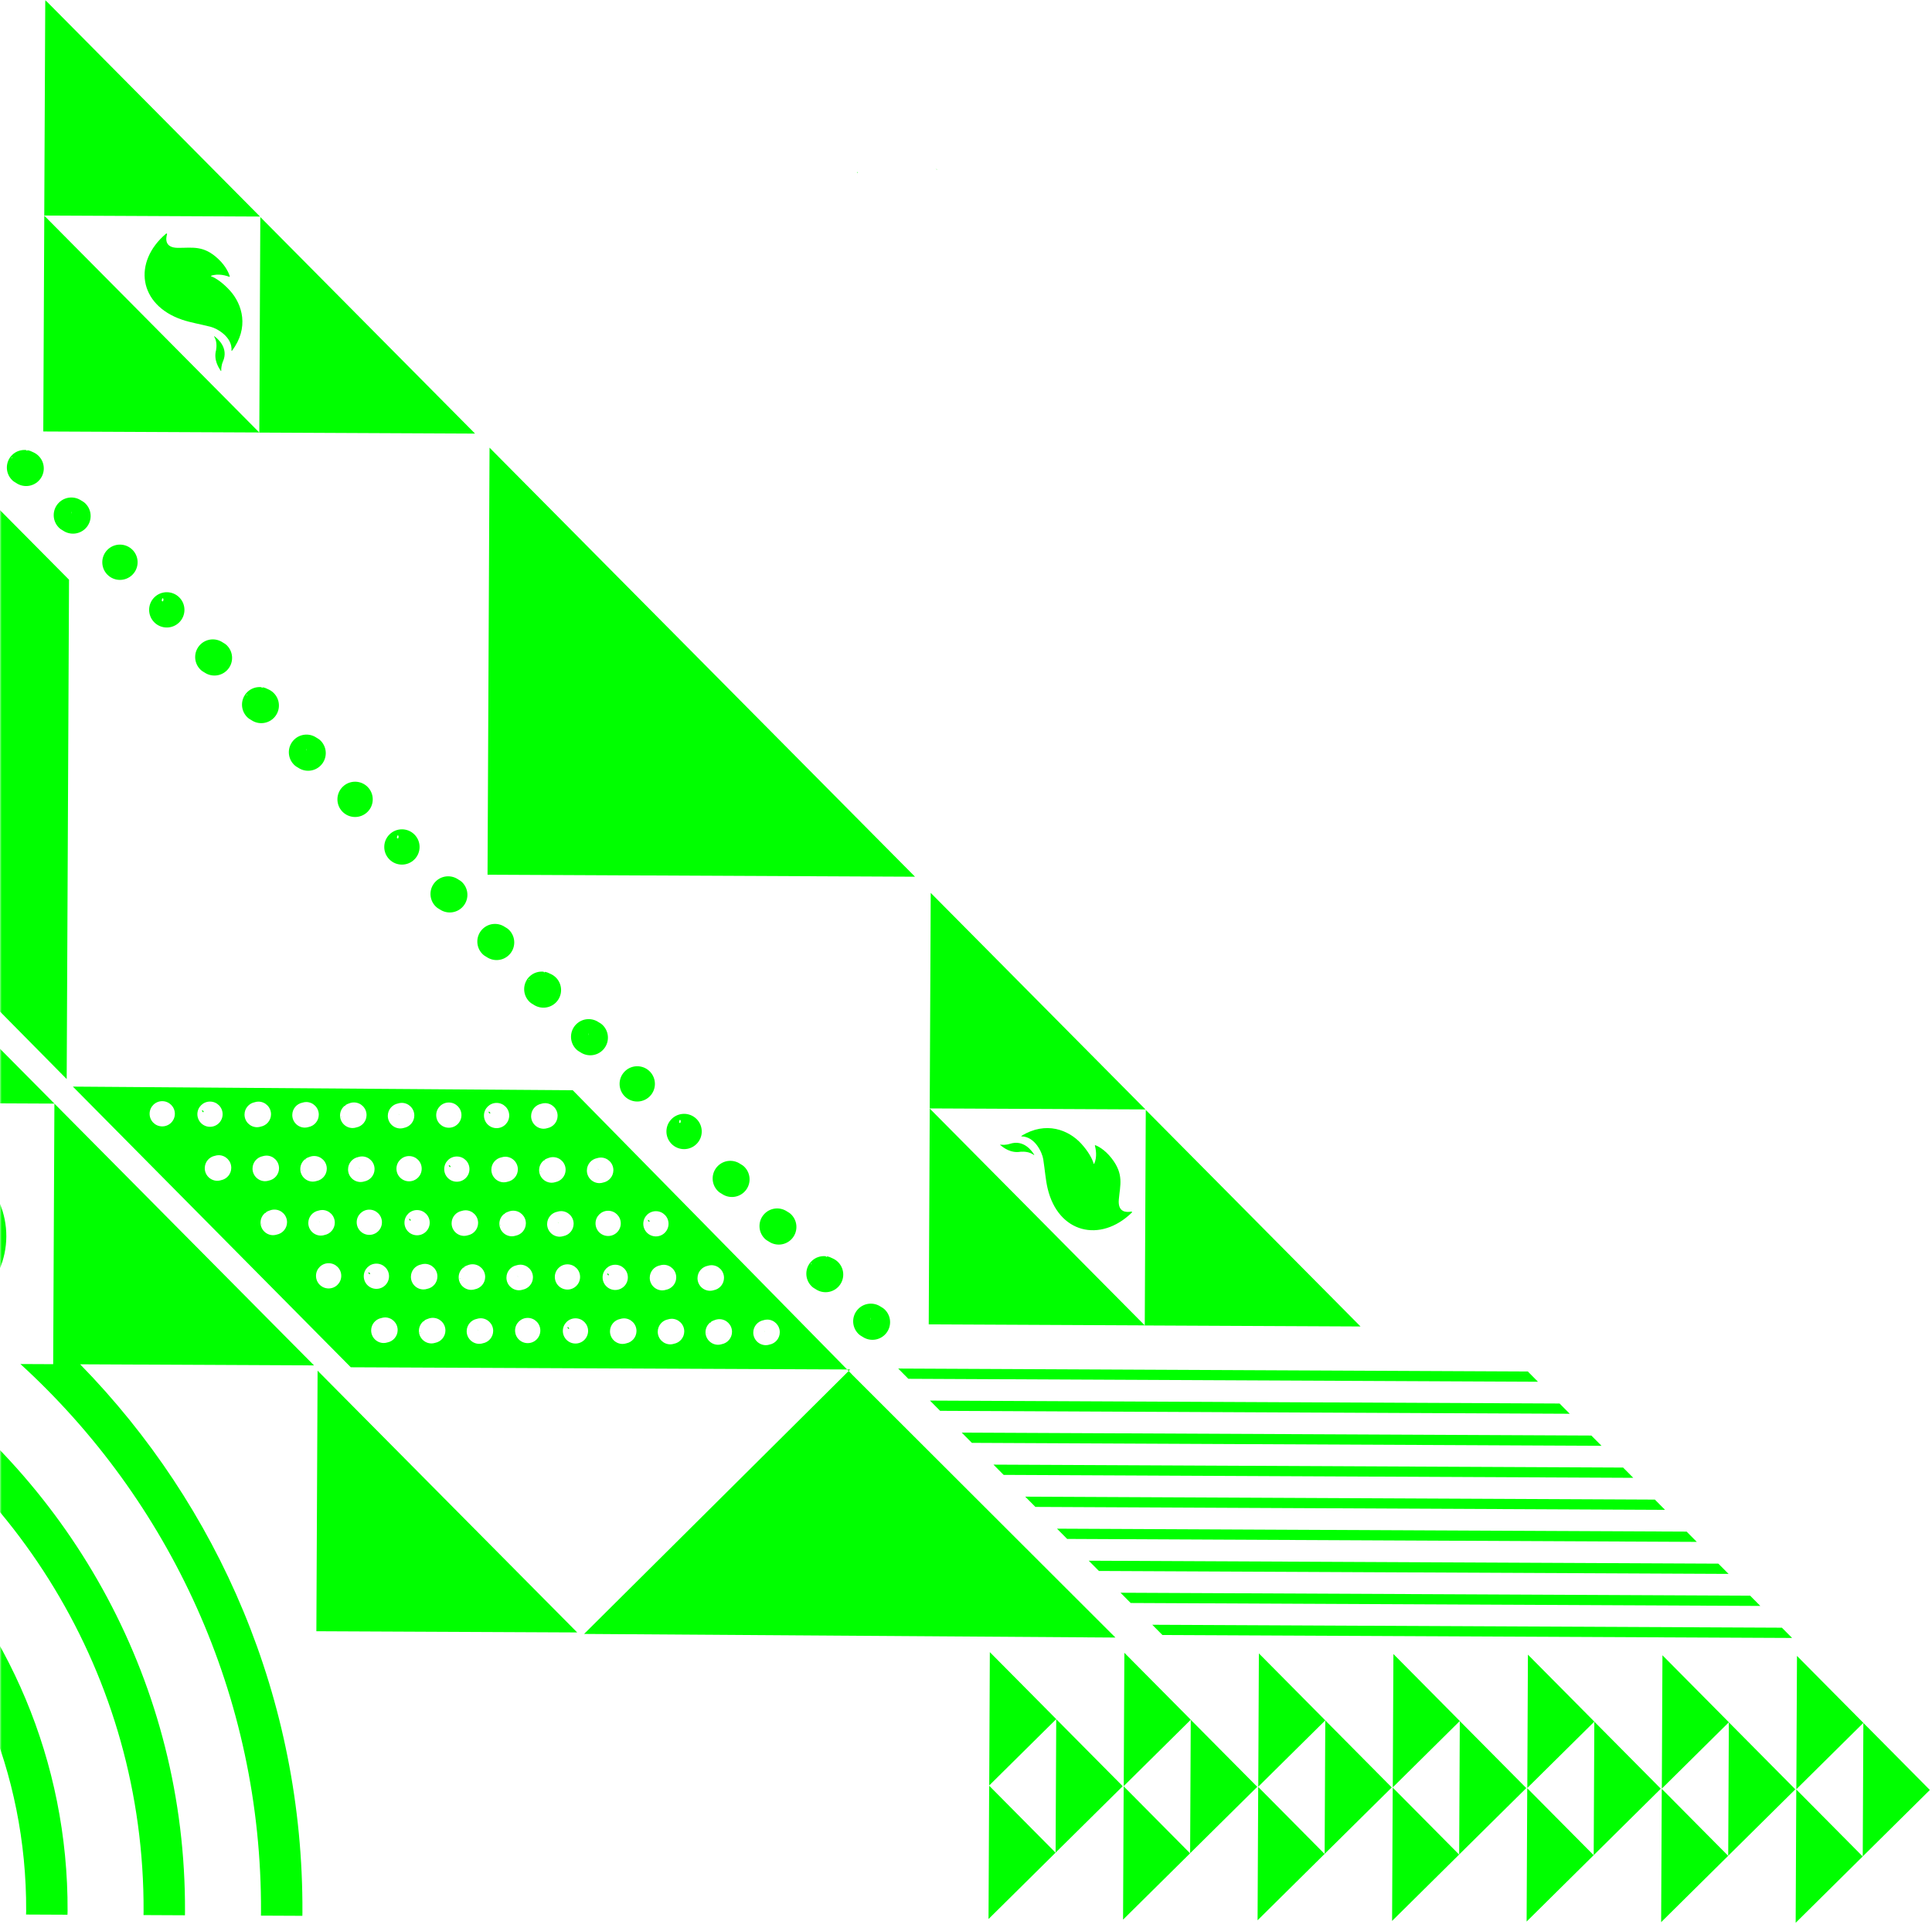 <?xml version="1.0" encoding="UTF-8"?>
<svg width="523px" height="521px" viewBox="0 0 523 521" version="1.1" xmlns="http://www.w3.org/2000/svg" xmlns:xlink="http://www.w3.org/1999/xlink">
    <!-- Generator: sketchtool 42 (36781) - http://www.bohemiancoding.com/sketch -->
    <title>C19605FE-6BE0-4A16-8E39-B29AA0DB8537</title>
    <desc>Created with sketchtool.</desc>
    <defs>
        <rect id="path-1" x="0" y="0" width="526" height="524"></rect>
    </defs>
    <g id="✅-2_00_Story" stroke="none" stroke-width="1" fill="none" fill-rule="evenodd">
        <g id="Story---1800" transform="translate(0, -9084)">
            <g id="87-Degrees" transform="translate(-131, 8510)">
                <g id="Page-1" transform="translate(0, 574)">
                    <g id="left-green-pattern" transform="translate(131, 0)">
                        <mask id="mask-2" fill="white">
                            <use xlink:href="#path-1"></use>
                        </mask>
                        <g id="Mask"></g>
                        <path d="M283.59,321.744 C286.458,333.887 297.867,336.591 306.397,328.297 C306.512,328.187 306.41,327.992 306.254,328.024 C304.986,328.273 302.56,328.306 302.866,324.792 C303.208,320.838 304.311,317.94 300.89,313.565 C298.997,311.146 297.099,310.272 296.519,310.048 C296.444,310.019 296.372,310.087 296.39,310.162 C296.573,310.827 297.124,313.21 296.179,315.106 C296.154,315.156 296.08,315.149 296.066,315.095 C295.688,313.683 294.544,311.664 292.696,309.639 C289.3,305.918 283.144,303.445 276.512,307.53 C276.449,307.568 276.474,307.668 276.551,307.67 C280.202,307.733 282.129,312.078 282.408,313.841 C282.888,316.921 283.033,319.386 283.59,321.744 L283.59,321.744 Z M368.299,359.131 L310.166,300.501 L309.892,358.857 L368.299,359.131 Z M235.747,357.246 C235.726,357.23 235.706,357.214 235.685,357.199 L235.694,356.843 C235.654,356.479 235.756,356.92 235.747,357.246 L235.747,357.246 Z M232.324,361.077 C232.675,361.435 233.078,361.704 233.5,361.928 C235.343,363.173 237.869,362.994 239.52,361.376 C241.405,359.527 241.434,356.504 239.583,354.621 C239.232,354.263 238.829,353.992 238.408,353.768 C236.564,352.525 234.039,352.704 232.39,354.322 C230.505,356.169 230.476,359.192 232.324,361.077 L232.324,361.077 Z M279.862,312.689 C279.982,312.78 280.023,312.744 279.946,312.615 C279.382,311.657 277.153,308.437 273.366,309.686 C272.302,310.039 271.248,309.958 270.811,309.901 C270.755,309.894 270.723,309.967 270.768,310.005 C271.581,310.668 273.59,312.293 276.258,311.827 L276.261,311.827 C277.278,311.757 278.714,311.832 279.862,312.689 L279.862,312.689 Z M214.224,328.843 C213.873,328.485 213.47,328.214 213.049,327.99 C211.205,326.745 208.68,326.926 207.029,328.542 C205.144,330.391 205.117,333.416 206.965,335.299 C207.316,335.657 207.719,335.926 208.138,336.15 C209.984,337.395 212.51,337.214 214.161,335.598 C216.046,333.749 216.073,330.726 214.224,328.843 L214.224,328.843 Z M201.545,315.953 C201.194,315.595 200.791,315.326 200.372,315.102 C198.526,313.857 196,314.036 194.351,315.654 C192.467,317.501 192.437,320.526 194.286,322.409 C194.639,322.769 195.04,323.038 195.463,323.262 C197.307,324.505 199.833,324.326 201.482,322.708 C203.366,320.861 203.395,317.835 201.545,315.953 L201.545,315.953 Z M183.928,303.316 L184.098,303.189 C184.403,303.381 184.254,303.714 184.181,304.011 C183.66,304.158 183.864,303.585 183.928,303.316 L183.928,303.316 Z M188.598,302.997 C186.748,301.114 183.722,301.084 181.837,302.931 C179.95,304.78 179.923,307.803 181.774,309.686 C183.62,311.571 186.648,311.601 188.532,309.752 C190.417,307.905 190.446,304.88 188.598,302.997 L188.598,302.997 Z M219.719,342.174 C219.688,342.217 219.649,342.254 219.617,342.299 C219.565,342.278 219.527,342.247 219.516,342.177 L219.685,342.05 L219.719,342.174 Z M223.536,340.11 C222.175,339.975 220.764,340.4 219.71,341.432 C217.824,343.281 217.794,346.304 219.645,348.189 C219.996,348.547 220.401,348.814 220.82,349.04 C222.666,350.283 225.189,350.104 226.838,348.486 C228.723,346.639 228.754,343.616 226.906,341.733 C226.446,341.265 225.914,340.914 225.348,340.674 C224.875,340.418 224.374,340.233 223.858,340.144 C223.81,340.203 223.774,340.262 223.742,340.321 C223.722,340.321 223.704,340.316 223.683,340.316 C223.631,340.251 223.572,340.185 223.536,340.11 L223.536,340.11 Z M309.889,358.835 L251.685,300.132 L251.411,358.561 L309.889,358.835 Z M304.184,483.636 L304.016,519.732 L322.163,501.768 L304.184,483.636 Z M267.769,483.464 L267.597,519.562 L285.747,501.598 L267.769,483.464 Z M21.694,369.374 L85.006,369.67 L14.727,298.792 L14.428,362.279 L14.394,369.34 L5.531,369.299 C45.76,406.082 70.927,459.028 70.652,517.675 C70.65,517.998 70.639,518.32 70.637,518.641 L81.851,518.693 C81.853,518.372 81.864,518.05 81.867,517.729 C82.138,460.09 59.126,407.68 21.694,369.374 L21.694,369.374 Z M413.43,484.146 L413.262,520.243 L431.411,502.279 L413.43,484.146 Z M340.601,483.806 L340.431,519.901 L358.578,501.938 L340.601,483.806 Z M449.846,484.315 L449.676,520.413 L467.826,502.449 L449.846,484.315 Z M-55.884,298.462 L14.727,298.792 L-55.554,227.914 L-55.884,298.462 Z M-56.14,353.055 C-78.274,343.129 -102.77,337.544 -128.55,337.424 C-129.146,337.422 -129.737,337.436 -130.331,337.44 L-130.385,348.642 C-129.789,348.64 -129.198,348.626 -128.602,348.629 C-102.666,348.751 -78.109,354.761 -56.199,365.384 L-56.14,353.055 Z M-27.298,344.175 C-27.656,344.08 -27.986,343.958 -28.288,343.82 L-28.299,343.813 C-29.314,343.344 -30.016,342.674 -30.48,342.068 C-31.459,340.606 -31.296,338.859 -31.275,338.669 C-30.926,336.379 -29.431,335.636 -29.431,335.636 L-29.499,335.575 C-32.879,333.102 -31.547,329.836 -31.547,329.836 C-31.264,328.947 -30.79,328.248 -30.294,327.711 C-30.12,327.512 -29.717,327.094 -29.087,326.691 C-28.704,326.439 -28.437,326.322 -28.437,326.322 L-28.405,326.315 C-27.484,325.878 -26.242,325.573 -24.688,325.797 C-21.166,326.068 -18.054,328.422 -18.054,328.422 C-18.054,328.422 -15.049,330.669 -14.131,331.482 C-12.838,332.629 -9.429,336.381 -9.429,336.381 C-9.429,336.381 -10.922,336.152 -13.141,336.795 C-15.361,337.44 -18.888,341.013 -18.888,341.013 C-20.356,342.398 -21.631,343.098 -21.631,343.098 C-22.856,343.756 -24.011,344.059 -24.956,344.186 C-25.44,344.281 -25.914,344.295 -26.346,344.265 C-26.944,344.25 -27.298,344.175 -27.298,344.175 L-27.298,344.175 Z M-21.397,357.624 C-8.695,357.683 1.649,347.443 1.71,334.754 C1.767,322.063 -8.48,311.725 -21.182,311.666 C-33.884,311.608 -44.229,321.846 -44.29,334.539 C-44.349,347.23 -34.1,357.565 -21.397,357.624 L-21.397,357.624 Z M-130.947,468.587 L-130.999,480.292 C-110.435,480.977 -93.875,497.427 -92.963,517.876 L-81.228,517.93 C-82.12,491.037 -103.93,469.309 -130.947,468.587 L-130.947,468.587 Z M-128.698,369.184 C-129.296,369.179 -129.884,369.215 -130.48,369.22 L-130.532,380.424 C-129.937,380.417 -129.348,380.383 -128.752,380.388 C-53.502,380.739 7.434,442.191 7.083,517.378 C7.08,517.702 7.056,518.021 7.051,518.345 L18.265,518.397 C18.27,518.073 18.292,517.754 18.295,517.43 C18.675,436.067 -47.266,369.564 -128.698,369.184 L-128.698,369.184 Z M-27.585,369.143 L-49.085,369.043 C3.513,397.707 39.167,453.586 38.868,517.528 C38.865,517.849 38.854,518.17 38.849,518.492 L50.064,518.546 C50.066,518.222 50.079,517.903 50.079,517.58 C50.367,456.147 19.538,401.694 -27.585,369.143 L-27.585,369.143 Z M-55.98,318.806 C-78.557,310.422 -102.949,305.785 -128.403,305.667 C-128.997,305.665 -129.588,305.678 -130.183,305.681 L-130.236,316.885 C-129.64,316.883 -129.051,316.867 -128.455,316.871 C-102.904,316.989 -78.48,321.922 -56.036,330.791 L-55.98,318.806 Z M-128.997,432.7 C-129.595,432.696 -130.183,432.727 -130.777,432.736 L-130.831,443.941 C-130.236,443.929 -129.644,443.9 -129.049,443.902 C-88.854,444.09 -56.301,476.917 -56.491,517.082 C-56.491,517.405 -56.514,517.724 -56.519,518.048 L-45.307,518.1 C-45.3,517.776 -45.277,517.457 -45.277,517.134 C-45.06,470.794 -82.618,432.915 -128.997,432.7 L-128.997,432.7 Z M-128.847,400.941 C-129.443,400.938 -130.034,400.972 -130.63,400.979 L-130.68,412.181 C-130.086,412.174 -129.497,412.143 -128.899,412.145 C-71.178,412.414 -24.435,459.555 -24.704,517.229 C-24.707,517.552 -24.729,517.874 -24.734,518.195 L-13.52,518.249 C-13.517,517.924 -13.493,517.607 -13.49,517.281 C-13.191,453.429 -64.94,401.239 -128.847,400.941 L-128.847,400.941 Z M486.261,484.487 L486.093,520.583 L504.243,502.619 L486.261,484.487 Z M377.015,483.976 L376.845,520.073 L394.995,502.11 L377.015,483.976 Z M-129.468,153.157 L-130.127,293.655 L-59.488,223.734 L-129.468,153.157 Z M-14.872,97.692 C-15.223,97.335 -15.626,97.065 -16.047,96.841 C-17.891,95.597 -20.417,95.776 -22.066,97.394 C-23.95,99.243 -23.982,102.266 -22.134,104.149 C-21.778,104.509 -21.377,104.778 -20.953,105.002 C-19.112,106.244 -16.584,106.066 -14.938,104.447 C-13.051,102.601 -13.021,99.575 -14.872,97.692 L-14.872,97.692 Z M70.19,117.093 L11.987,58.393 L11.715,116.819 L70.19,117.093 Z M12.252,-0 L11.98,58.354 L70.387,58.628 L12.252,-0 Z M-32.489,85.056 L-32.319,84.929 C-32.016,85.119 -32.163,85.454 -32.235,85.75 C-32.756,85.897 -32.553,85.325 -32.489,85.056 L-32.489,85.056 Z M-27.819,84.736 C-29.669,82.854 -32.695,82.824 -34.58,84.671 C-36.467,86.52 -36.494,89.545 -34.645,91.428 C-32.797,93.311 -29.769,93.341 -27.884,91.492 C-26,89.643 -25.97,86.619 -27.819,84.736 L-27.819,84.736 Z M18.054,292.148 L18.686,156.954 L-54.877,82.765 L-55.506,217.683 L18.054,292.148 Z M-40.498,71.846 C-42.346,69.963 -45.375,69.936 -47.259,71.783 C-49.144,73.63 -49.173,76.655 -47.325,78.538 C-45.474,80.421 -42.448,80.45 -40.562,78.604 C-38.677,76.755 -38.65,73.731 -40.498,71.846 L-40.498,71.846 Z M486.005,484.449 L468.005,466.295 L467.835,502.435 L486.005,484.449 Z M522.422,484.619 L504.419,466.465 L504.252,502.605 L522.422,484.619 Z M430.782,388.662 L260.338,387.865 L263.09,390.642 L433.536,391.438 L430.782,388.662 Z M422.184,379.99 L251.74,379.195 L254.494,381.97 L424.938,382.766 L422.184,379.99 Z M416.34,374.097 L413.59,371.32 L243.144,370.523 L245.896,373.3 L416.34,374.097 Z M169.092,296.798 C170.942,298.681 173.971,298.711 175.855,296.862 C177.74,295.015 177.767,291.992 175.919,290.109 C174.068,288.224 171.042,288.197 169.158,290.043 C167.273,291.892 167.244,294.915 169.092,296.798 L169.092,296.798 Z M439.38,397.331 L268.936,396.535 L271.688,399.314 L442.134,400.108 L439.38,397.331 Z M456.576,414.673 L286.129,413.876 L288.884,416.653 L459.33,417.452 L456.576,414.673 Z M447.978,406.003 L277.531,405.207 L280.286,407.983 L450.732,408.78 L447.978,406.003 Z M465.174,423.345 L294.727,422.548 L297.482,425.325 L467.928,426.121 L465.174,423.345 Z M117.903,245.375 C118.256,245.735 118.659,246.005 119.081,246.229 C120.924,247.471 123.45,247.292 125.096,245.676 C126.983,243.828 127.013,240.804 125.164,238.919 C124.811,238.561 124.41,238.292 123.987,238.068 C122.145,236.826 119.617,237.005 117.968,238.623 C116.082,240.469 116.052,243.493 117.903,245.375 L117.903,245.375 Z M-2.192,110.583 C-2.544,110.225 -2.947,109.956 -3.368,109.729 C-5.212,108.487 -7.737,108.666 -9.388,110.284 C-11.273,112.13 -11.3,115.154 -9.452,117.037 C-9.101,117.397 -8.698,117.666 -8.276,117.888 C-6.433,119.135 -3.907,118.956 -2.256,117.338 C-0.371,115.489 -0.342,112.465 -2.192,110.583 L-2.192,110.583 Z M449.59,484.279 L431.59,466.123 L431.421,502.266 L449.59,484.279 Z M285.932,465.435 L267.953,447.301 L267.783,483.399 L285.932,465.435 Z M504.426,466.455 L486.449,448.324 L486.277,484.419 L504.426,466.455 Z M303.928,483.598 L285.926,465.444 L285.756,501.585 L303.928,483.598 Z M376.759,483.937 L358.759,465.783 L358.587,501.924 L376.759,483.937 Z M413.174,484.109 L395.174,465.955 L395.004,502.094 L413.174,484.109 Z M340.345,483.768 L322.34,465.614 L322.172,501.754 L340.345,483.768 Z M468.012,466.286 L450.032,448.152 L449.862,484.25 L468.012,466.286 Z M431.595,466.116 L413.615,447.982 L413.448,484.08 L431.595,466.116 Z M482.37,440.686 L311.923,439.89 L314.678,442.669 L485.124,443.463 L482.37,440.686 Z M304.2,483.569 L322.347,465.605 L304.369,447.473 L304.2,483.569 Z M395.18,465.946 L377.201,447.813 L377.031,483.91 L395.18,465.946 Z M473.772,432.017 L303.325,431.218 L306.08,433.997 L476.526,434.793 L473.772,432.017 Z M358.764,465.777 L340.784,447.643 L340.616,483.738 L358.764,465.777 Z M253.38,45.729 C253.097,45.507 253.473,45.74 253.694,45.973 C253.67,45.975 253.642,45.978 253.62,45.982 L253.38,45.729 Z M231.989,46.767 L232.016,46.561 L232.127,46.627 C232.136,46.677 232.134,46.731 232.143,46.781 C232.095,46.804 232.043,46.808 231.989,46.767 L231.989,46.767 Z M207.038,360.541 C207.058,360.539 207.076,360.537 207.076,360.537 C206.933,360.365 206.657,360.193 206.865,360.356 L207.038,360.541 Z M132.743,301.349 C132.63,301.164 132.537,300.922 132.286,300.976 L132.263,301.127 C132.367,301.295 132.553,301.689 132.743,301.349 L132.743,301.349 Z M247.699,237.364 L132.521,121.205 L131.978,236.823 L247.699,237.364 Z M137.842,251.809 C137.491,251.449 137.087,251.182 136.668,250.958 C134.822,249.714 132.297,249.892 130.648,251.511 C128.763,253.357 128.734,256.383 130.582,258.266 C130.936,258.623 131.337,258.893 131.758,259.117 C133.602,260.361 136.129,260.182 137.778,258.564 C139.663,256.718 139.692,253.692 137.842,251.809 L137.842,251.809 Z M107.545,226.282 L107.717,226.156 C108.018,226.348 107.871,226.681 107.801,226.977 C107.278,227.124 107.481,226.554 107.545,226.282 L107.545,226.282 Z M112.215,225.963 C110.365,224.08 107.341,224.053 105.457,225.9 C103.57,227.746 103.54,230.772 105.389,232.655 C107.239,234.538 110.267,234.567 112.152,232.718 C114.036,230.872 114.064,227.846 112.215,225.963 L112.215,225.963 Z M229.323,370.772 L229.733,371.186 L230.145,370.775 L229.323,370.772 Z M310.084,300.369 L251.95,241.739 L251.679,300.096 L310.084,300.369 Z M301.95,443.354 L230.598,372.089 L230.619,372.089 L229.733,371.186 L158.118,442.375 L301.95,443.354 Z M85.642,441.644 L156.254,441.972 L85.973,371.094 L85.642,441.644 Z M191.377,361.123 C191.373,361.086 191.373,361.048 191.368,361.01 L191.287,360.964 L191.264,361.114 C191.307,361.145 191.341,361.141 191.377,361.123 L191.377,361.123 Z M143.337,265.143 C143.305,265.184 143.266,265.222 143.235,265.263 C143.185,265.245 143.144,265.213 143.133,265.143 L143.303,265.016 L143.337,265.143 Z M147.155,263.079 C145.792,262.941 144.381,263.367 143.325,264.401 C141.441,266.247 141.414,269.271 143.262,271.156 C143.613,271.513 144.016,271.783 144.437,272.005 C146.283,273.249 148.807,273.07 150.458,271.455 C152.342,269.606 152.369,266.582 150.521,264.697 C150.064,264.231 149.531,263.88 148.965,263.643 C148.492,263.387 147.993,263.199 147.475,263.111 C147.429,263.17 147.391,263.229 147.359,263.287 C147.359,263.287 147.321,263.283 147.3,263.283 C147.248,263.217 147.187,263.152 147.155,263.079 L147.155,263.079 Z M82.92,203.131 L82.931,202.778 C82.888,202.414 82.992,202.853 82.983,203.179 C82.963,203.165 82.942,203.147 82.92,203.131 L82.92,203.131 Z M86.818,200.554 C86.467,200.196 86.064,199.927 85.642,199.703 C83.799,198.458 81.275,198.639 79.624,200.255 C77.74,202.102 77.71,205.127 79.561,207.01 C79.91,207.368 80.315,207.639 80.734,207.861 C82.58,209.106 85.103,208.927 86.754,207.309 C88.641,205.462 88.668,202.437 86.818,200.554 L86.818,200.554 Z M99.536,213.075 C97.688,211.19 94.659,211.163 92.775,213.01 C90.89,214.858 90.861,217.882 92.711,219.765 C94.56,221.65 97.586,221.677 99.472,219.83 C101.357,217.981 101.386,214.958 99.536,213.075 L99.536,213.075 Z M128.6,117.392 L70.467,58.761 L70.195,117.118 L128.6,117.392 Z M58.494,94.8 L58.494,94.802 C57.776,97.412 59.203,99.564 59.785,100.437 C59.817,100.485 59.891,100.46 59.891,100.403 C59.876,99.964 59.896,98.91 60.349,97.882 C61.955,94.237 58.96,91.713 58.061,91.059 C57.939,90.969 57.9,91.007 57.98,91.136 C58.725,92.361 58.659,93.795 58.494,94.8 L58.494,94.8 Z M45.221,63.423 C45.266,63.269 45.085,63.149 44.963,63.254 C35.887,70.948 37.49,82.553 49.312,86.565 C51.611,87.343 54.05,87.719 57.074,88.495 C58.804,88.937 62.949,91.272 62.664,94.909 C62.657,94.983 62.754,95.02 62.8,94.961 C67.502,88.753 65.626,82.394 62.24,78.663 C60.401,76.633 58.498,75.302 57.13,74.79 C57.076,74.772 57.074,74.698 57.128,74.677 C59.108,73.919 61.429,74.693 62.073,74.938 C62.147,74.965 62.222,74.897 62.199,74.822 C62.032,74.225 61.341,72.251 59.115,70.14 C55.081,66.318 52.088,67.137 48.118,67.103 C44.587,67.069 44.852,64.659 45.221,63.423 L45.221,63.423 Z M43.894,162.089 L44.064,161.962 C44.369,162.153 44.218,162.485 44.147,162.782 C43.626,162.931 43.83,162.358 43.894,162.089 L43.894,162.089 Z M48.562,161.77 C46.714,159.887 43.688,159.858 41.803,161.704 C39.916,163.553 39.889,166.577 41.737,168.46 C43.586,170.345 46.614,170.372 48.498,168.525 C50.383,166.679 50.412,163.653 48.562,161.77 L48.562,161.77 Z M3.302,123.916 C3.271,123.957 3.232,123.996 3.201,124.036 C3.151,124.018 3.11,123.984 3.099,123.916 L3.268,123.79 L3.302,123.916 Z M7.119,121.85 C5.758,121.714 4.347,122.138 3.291,123.172 C1.407,125.021 1.377,128.044 3.228,129.927 C3.579,130.284 3.982,130.556 4.403,130.78 C6.249,132.023 8.772,131.844 10.421,130.226 C12.308,128.379 12.335,125.353 10.487,123.471 C10.03,123.004 9.497,122.654 8.931,122.414 C8.458,122.16 7.959,121.972 7.441,121.886 C7.395,121.943 7.357,122.002 7.325,122.061 C7.325,122.061 7.287,122.056 7.266,122.054 C7.212,121.988 7.153,121.925 7.119,121.85 L7.119,121.85 Z M61.461,174.776 C61.108,174.418 60.707,174.149 60.283,173.925 C58.442,172.68 55.914,172.859 54.265,174.477 C52.381,176.324 52.351,179.349 54.202,181.232 C54.553,181.59 54.956,181.859 55.375,182.083 C57.221,183.328 59.746,183.149 61.395,181.531 C63.28,179.684 63.309,176.659 61.461,174.776 L61.461,174.776 Z M66.954,188.109 C66.922,188.15 66.883,188.189 66.854,188.232 C66.802,188.214 66.763,188.18 66.752,188.109 L66.922,187.983 L66.954,188.109 Z M70.773,186.046 C69.409,185.908 67.998,186.333 66.945,187.367 C65.06,189.214 65.031,192.237 66.879,194.122 C67.232,194.48 67.633,194.749 68.054,194.973 C69.898,196.218 72.426,196.039 74.075,194.421 C75.959,192.572 75.989,189.549 74.138,187.666 C73.681,187.197 73.151,186.847 72.585,186.609 C72.111,186.353 71.611,186.166 71.092,186.08 C71.044,186.136 71.01,186.195 70.979,186.256 C70.979,186.256 70.938,186.249 70.917,186.249 C70.865,186.184 70.806,186.12 70.773,186.046 L70.773,186.046 Z M19.269,138.938 L19.28,138.583 C19.235,138.219 19.339,138.66 19.33,138.986 C19.309,138.97 19.291,138.954 19.269,138.938 L19.269,138.938 Z M23.167,136.361 C22.816,136.003 22.41,135.732 21.991,135.51 C20.145,134.265 17.622,134.444 15.973,136.062 C14.088,137.909 14.059,140.934 15.907,142.817 C16.261,143.175 16.661,143.444 17.083,143.668 C18.926,144.91 21.454,144.734 23.103,143.116 C24.988,141.267 25.017,138.244 23.167,136.361 L23.167,136.361 Z M35.885,148.88 C34.034,146.997 31.006,146.97 29.121,148.816 C27.237,150.663 27.21,153.689 29.058,155.572 C30.906,157.454 33.934,157.484 35.819,155.635 C37.703,153.788 37.733,150.763 35.885,148.88 L35.885,148.88 Z M159.303,280.165 L159.314,279.81 C159.269,279.445 159.373,279.887 159.364,280.213 C159.346,280.199 159.325,280.181 159.303,280.165 L159.303,280.165 Z M163.203,277.587 C162.85,277.23 162.446,276.961 162.025,276.737 C160.181,275.492 157.656,275.671 156.007,277.289 C154.123,279.135 154.093,282.161 155.944,284.044 C156.295,284.404 156.698,284.671 157.117,284.895 C158.963,286.139 161.488,285.961 163.137,284.343 C165.022,282.496 165.051,279.47 163.203,277.587 L163.203,277.587 Z M175.871,330.658 C175.758,330.474 175.667,330.23 175.414,330.287 L175.391,330.438 C175.495,330.606 175.681,330.997 175.871,330.658 L175.871,330.658 Z M111.219,330.357 C111.108,330.171 111.015,329.927 110.761,329.986 L110.741,330.135 C110.843,330.302 111.031,330.696 111.219,330.357 L111.219,330.357 Z M100.204,344.861 C100.091,344.675 99.998,344.431 99.746,344.487 L99.724,344.639 C99.83,344.806 100.016,345.198 100.204,344.861 L100.204,344.861 Z M135.572,331.755 C135.565,331.717 135.565,331.678 135.563,331.642 L135.479,331.595 L135.459,331.744 C135.5,331.776 135.538,331.771 135.572,331.755 L135.572,331.755 Z M151.058,330.986 L151.232,331.171 C151.25,331.169 151.269,331.167 151.289,331.165 C151.128,330.995 150.852,330.825 151.058,330.986 L151.058,330.986 Z M124.557,346.259 C124.551,346.221 124.551,346.18 124.546,346.144 L124.464,346.096 L124.444,346.248 C124.485,346.277 124.521,346.273 124.557,346.259 L124.557,346.259 Z M129.282,359.993 L129.457,360.179 C129.475,360.174 129.493,360.172 129.493,360.172 C129.35,360.003 129.076,359.831 129.282,359.993 L129.282,359.993 Z M154.095,359.665 C153.98,359.48 153.887,359.238 153.638,359.294 L153.615,359.444 C153.719,359.611 153.905,360.005 154.095,359.665 L154.095,359.665 Z M140.043,345.49 L140.218,345.675 C140.236,345.671 140.256,345.668 140.256,345.668 C140.111,345.499 139.837,345.327 140.043,345.49 L140.043,345.49 Z M164.856,345.162 C164.743,344.978 164.65,344.734 164.399,344.79 L164.376,344.94 C164.483,345.109 164.668,345.501 164.856,345.162 L164.856,345.162 Z M113.796,360.761 C113.79,360.724 113.79,360.686 113.785,360.647 L113.703,360.6 L113.681,360.752 C113.724,360.781 113.762,360.779 113.796,360.761 L113.796,360.761 Z M161.993,316.668 L162.05,316.661 C161.889,316.491 161.613,316.321 161.819,316.482 L161.993,316.668 Z M107.93,301.677 L108.102,301.861 C108.122,301.858 108.141,301.856 108.141,301.856 C108,301.686 107.722,301.514 107.93,301.677 L107.93,301.677 Z M92.442,302.445 C92.435,302.408 92.437,302.368 92.433,302.331 L92.351,302.284 L92.331,302.436 C92.372,302.465 92.408,302.46 92.442,302.445 L92.442,302.445 Z M55.16,300.987 C55.047,300.802 54.954,300.557 54.702,300.616 L54.682,300.765 C54.784,300.933 54.97,301.327 55.16,300.987 L55.16,300.987 Z M86.406,330.685 L86.582,330.871 C86.598,330.866 86.616,330.866 86.616,330.866 C86.476,330.694 86.199,330.522 86.406,330.685 L86.406,330.685 Z M81.681,316.948 C81.674,316.912 81.674,316.874 81.672,316.835 L81.59,316.79 L81.57,316.939 C81.608,316.969 81.647,316.964 81.681,316.948 L81.681,316.948 Z M70.92,331.452 C70.915,331.416 70.915,331.377 70.911,331.339 L70.827,331.291 L70.806,331.443 C70.847,331.472 70.886,331.468 70.92,331.452 L70.92,331.452 Z M47.334,301.58 C47.318,303.467 45.774,304.981 43.885,304.961 C41.998,304.945 40.483,303.402 40.501,301.517 C40.519,299.629 42.061,298.115 43.95,298.134 C45.837,298.152 47.352,299.695 47.334,301.58 L47.334,301.58 Z M60.265,301.693 C60.247,303.578 58.702,305.092 56.816,305.074 C54.929,305.056 53.411,303.513 53.429,301.625 C53.45,299.74 54.992,298.226 56.879,298.244 C58.768,298.262 60.283,299.806 60.265,301.693 L60.265,301.693 Z M73.366,301.702 C73.35,303.354 72.163,304.719 70.603,305.022 C70.276,305.122 69.937,305.19 69.577,305.185 C67.69,305.167 66.175,303.624 66.193,301.739 C66.206,300.086 67.393,298.72 68.954,298.419 C69.282,298.319 69.62,298.251 69.977,298.256 C71.867,298.272 73.382,299.817 73.366,301.702 L73.366,301.702 Z M86.297,301.813 C86.279,303.465 85.092,304.832 83.531,305.133 C83.205,305.233 82.865,305.301 82.508,305.296 C80.621,305.278 79.103,303.735 79.121,301.849 C79.137,300.197 80.324,298.833 81.885,298.53 C82.211,298.43 82.551,298.362 82.908,298.367 C84.795,298.385 86.313,299.928 86.297,301.813 L86.297,301.813 Z M99.226,301.926 C99.21,303.576 98.023,304.943 96.462,305.244 C96.136,305.344 95.796,305.411 95.438,305.409 C93.549,305.391 92.034,303.848 92.052,301.96 C92.061,300.906 92.56,299.978 93.318,299.36 C93.375,299.38 93.436,299.383 93.495,299.389 C93.506,299.38 93.518,299.371 93.529,299.362 C93.513,299.317 93.502,299.267 93.497,299.215 C93.803,298.998 94.15,298.84 94.519,298.731 C94.927,298.563 95.37,298.473 95.839,298.477 C97.726,298.496 99.241,300.039 99.226,301.926 L99.226,301.926 Z M124.917,301.942 C124.899,303.83 123.355,305.344 121.468,305.325 C119.581,305.307 118.064,303.764 118.084,301.879 C118.102,299.991 119.645,298.477 121.531,298.496 C123.42,298.514 124.936,300.057 124.917,301.942 L124.917,301.942 Z M108.367,305.52 C106.48,305.502 104.965,303.959 104.983,302.073 C104.997,300.421 106.184,299.057 107.744,298.754 C108.07,298.654 108.41,298.586 108.77,298.591 C110.657,298.606 112.172,300.15 112.156,302.037 C112.141,303.687 110.954,305.054 109.393,305.357 C109.065,305.457 108.727,305.525 108.367,305.52 L108.367,305.52 Z M137.846,302.055 C137.828,303.94 136.286,305.454 134.399,305.436 C132.51,305.418 130.995,303.875 131.013,301.99 C131.031,300.102 132.575,298.591 134.462,298.606 C136.349,298.627 137.867,300.168 137.846,302.055 L137.846,302.055 Z M150.947,302.116 C150.931,303.766 149.744,305.133 148.184,305.434 C147.857,305.534 147.518,305.604 147.16,305.599 C145.273,305.581 143.756,304.038 143.774,302.153 C143.79,300.501 144.976,299.134 146.537,298.833 C146.863,298.733 147.203,298.665 147.561,298.67 C149.448,298.688 150.965,300.231 150.947,302.116 L150.947,302.116 Z M62.605,316.206 C62.587,317.858 61.402,319.223 59.842,319.526 C59.513,319.626 59.173,319.693 58.816,319.689 C56.929,319.671 55.411,318.127 55.432,316.242 C55.445,314.59 56.632,313.223 58.193,312.922 C58.519,312.823 58.859,312.755 59.216,312.759 C61.105,312.778 62.621,314.321 62.605,316.206 L62.605,316.206 Z M75.534,316.319 C75.518,317.969 74.331,319.336 72.77,319.637 C72.442,319.736 72.104,319.804 71.746,319.802 C69.857,319.782 68.342,318.238 68.36,316.353 C68.374,314.701 69.563,313.337 71.121,313.033 C71.45,312.934 71.789,312.868 72.147,312.87 C74.034,312.888 75.549,314.432 75.534,316.319 L75.534,316.319 Z M88.464,316.43 C88.449,318.08 87.262,319.447 85.701,319.75 C85.373,319.85 85.033,319.915 84.675,319.913 C82.788,319.895 81.273,318.351 81.291,316.464 C81.3,315.409 81.799,314.484 82.557,313.864 C82.612,313.884 82.675,313.886 82.734,313.893 C82.743,313.884 82.757,313.875 82.768,313.866 C82.752,313.821 82.741,313.773 82.734,313.719 C83.042,313.502 83.389,313.343 83.756,313.235 C84.163,313.07 84.609,312.977 85.078,312.981 C86.965,312.999 88.48,314.543 88.464,316.43 L88.464,316.43 Z M114.154,316.448 C114.138,318.333 112.594,319.847 110.707,319.829 C108.818,319.811 107.303,318.268 107.321,316.383 C107.339,314.495 108.884,312.981 110.77,312.999 C112.659,313.017 114.175,314.561 114.154,316.448 L114.154,316.448 Z M97.606,320.024 C95.719,320.006 94.204,318.462 94.222,316.577 C94.236,314.925 95.423,313.561 96.983,313.257 C97.309,313.158 97.649,313.09 98.007,313.094 C99.896,313.113 101.411,314.656 101.395,316.541 C101.38,318.193 100.19,319.558 98.63,319.861 C98.304,319.96 97.964,320.028 97.606,320.024 L97.606,320.024 Z M127.085,316.559 C127.069,318.444 125.525,319.958 123.636,319.94 C121.749,319.922 120.233,318.379 120.252,316.493 C120.27,314.608 121.812,313.094 123.701,313.113 C125.588,313.128 127.103,314.672 127.085,316.559 L127.085,316.559 Z M140.186,316.62 C140.17,318.272 138.983,319.637 137.423,319.94 C137.094,320.04 136.757,320.105 136.397,320.103 C134.51,320.085 132.995,318.542 133.013,316.654 C133.026,315.004 134.215,313.638 135.776,313.337 C136.102,313.237 136.442,313.169 136.8,313.174 C138.686,313.192 140.202,314.733 140.186,316.62 L140.186,316.62 Z M153.117,316.731 C153.101,318.383 151.914,319.748 150.354,320.051 C150.025,320.151 149.688,320.218 149.327,320.214 C147.441,320.196 145.925,318.652 145.944,316.767 C145.95,315.713 146.451,314.785 147.207,314.167 C147.264,314.187 147.327,314.19 147.386,314.196 C147.395,314.185 147.409,314.178 147.418,314.169 C147.404,314.122 147.393,314.074 147.386,314.02 C147.694,313.803 148.041,313.647 148.408,313.536 C148.816,313.37 149.262,313.28 149.728,313.284 C151.617,313.303 153.133,314.846 153.117,316.731 L153.117,316.731 Z M166.045,316.842 C166.03,318.494 164.843,319.859 163.282,320.162 C162.956,320.261 162.616,320.329 162.258,320.327 C160.372,320.309 158.854,318.766 158.872,316.878 C158.888,315.228 160.075,313.862 161.636,313.561 C161.962,313.461 162.301,313.393 162.659,313.398 C164.546,313.413 166.064,314.957 166.045,316.842 L166.045,316.842 Z M77.703,330.934 C77.685,332.586 76.498,333.95 74.938,334.254 C74.612,334.351 74.272,334.421 73.914,334.417 C72.027,334.399 70.51,332.855 70.53,330.97 C70.537,329.913 71.035,328.988 71.794,328.368 C71.851,328.388 71.912,328.39 71.971,328.397 C71.982,328.388 71.993,328.381 72.005,328.37 C71.991,328.325 71.98,328.277 71.973,328.223 C72.281,328.006 72.625,327.847 72.994,327.738 C73.402,327.573 73.848,327.483 74.315,327.487 C76.204,327.503 77.719,329.049 77.703,330.934 L77.703,330.934 Z M103.393,330.952 C103.377,332.837 101.833,334.351 99.944,334.333 C98.057,334.315 96.541,332.771 96.56,330.886 C96.578,329.001 98.12,327.485 100.009,327.503 C101.896,327.521 103.411,329.065 103.393,330.952 L103.393,330.952 Z M86.845,334.528 C84.956,334.509 83.441,332.966 83.459,331.079 C83.472,329.429 84.662,328.062 86.22,327.761 C86.548,327.662 86.888,327.594 87.246,327.598 C89.133,327.616 90.648,329.157 90.632,331.045 C90.616,332.695 89.429,334.061 87.869,334.365 C87.54,334.464 87.203,334.532 86.845,334.528 L86.845,334.528 Z M116.324,331.063 C116.308,332.948 114.761,334.464 112.874,334.444 C110.988,334.426 109.47,332.882 109.491,330.997 C109.509,329.112 111.051,327.596 112.938,327.616 C114.827,327.634 116.342,329.178 116.324,331.063 L116.324,331.063 Z M129.425,331.124 C129.409,332.776 128.22,334.141 126.659,334.444 C126.333,334.543 125.993,334.611 125.636,334.607 C123.749,334.589 122.233,333.045 122.252,331.16 C122.265,329.508 123.452,328.144 125.013,327.84 C125.341,327.741 125.679,327.673 126.039,327.677 C127.925,327.693 129.441,329.239 129.425,331.124 L129.425,331.124 Z M142.356,331.235 C142.338,332.887 141.151,334.251 139.59,334.555 C139.264,334.654 138.924,334.722 138.566,334.718 C136.68,334.7 135.164,333.156 135.183,331.271 C135.189,330.216 135.688,329.289 136.446,328.671 C136.503,328.691 136.564,328.693 136.623,328.7 C136.634,328.689 136.646,328.682 136.657,328.673 C136.643,328.628 136.632,328.578 136.625,328.526 C136.933,328.306 137.278,328.15 137.647,328.039 C138.055,327.874 138.501,327.784 138.967,327.788 C140.856,327.806 142.372,329.35 142.356,331.235 L142.356,331.235 Z M168.046,331.253 C168.027,333.14 166.485,334.654 164.596,334.634 C162.709,334.618 161.194,333.072 161.212,331.187 C161.23,329.302 162.773,327.788 164.662,327.806 C166.548,327.824 168.064,329.368 168.046,331.253 L168.046,331.253 Z M151.497,334.831 C149.608,334.81 148.093,333.269 148.111,331.382 C148.125,329.732 149.312,328.365 150.872,328.062 C151.201,327.965 151.54,327.897 151.898,327.899 C153.785,327.917 155.3,329.461 155.284,331.348 C155.269,332.998 154.082,334.365 152.521,334.666 C152.193,334.765 151.855,334.833 151.497,334.831 L151.497,334.831 Z M180.976,331.364 C180.958,333.249 179.414,334.765 177.527,334.747 C175.64,334.729 174.123,333.186 174.143,331.3 C174.161,329.413 175.703,327.899 177.59,327.92 C179.479,327.935 180.995,329.479 180.976,331.364 L180.976,331.364 Z M92.378,345.453 C92.36,347.341 90.818,348.853 88.931,348.837 C87.042,348.819 85.527,347.275 85.543,345.388 C85.561,343.503 87.108,341.989 88.994,342.007 C90.881,342.025 92.399,343.568 92.378,345.453 L92.378,345.453 Z M105.309,345.564 C105.291,347.452 103.749,348.966 101.86,348.948 C99.973,348.929 98.458,347.386 98.474,345.501 C98.492,343.614 100.036,342.1 101.925,342.118 C103.812,342.136 105.327,343.679 105.309,345.564 L105.309,345.564 Z M118.408,345.625 C118.392,347.277 117.207,348.644 115.647,348.945 C115.318,349.045 114.981,349.113 114.619,349.108 C112.732,349.09 111.216,347.547 111.235,345.662 C111.25,344.01 112.437,342.645 114,342.344 C114.326,342.242 114.664,342.177 115.024,342.179 C116.911,342.197 118.426,343.74 118.408,345.625 L118.408,345.625 Z M131.339,345.739 C131.323,347.391 130.138,348.755 128.578,349.058 C128.249,349.158 127.91,349.226 127.549,349.221 C125.663,349.203 124.147,347.66 124.166,345.775 C124.175,344.718 124.675,343.792 125.432,343.172 C125.486,343.193 125.549,343.195 125.611,343.202 C125.62,343.193 125.633,343.186 125.642,343.175 C125.629,343.129 125.617,343.082 125.611,343.028 C125.919,342.81 126.265,342.652 126.632,342.543 C127.04,342.378 127.486,342.285 127.953,342.29 C129.842,342.308 131.357,343.854 131.339,345.739 L131.339,345.739 Z M157.031,345.754 C157.013,347.642 155.47,349.156 153.583,349.138 C151.694,349.12 150.179,347.576 150.195,345.691 C150.213,343.806 151.76,342.29 153.647,342.308 C155.534,342.328 157.051,343.869 157.031,345.754 L157.031,345.754 Z M140.48,349.332 C138.591,349.314 137.076,347.771 137.096,345.886 C137.112,344.234 138.299,342.867 139.857,342.566 C140.186,342.466 140.526,342.398 140.884,342.403 C142.77,342.421 144.288,343.964 144.27,345.85 C144.252,347.499 143.067,348.866 141.506,349.169 C141.18,349.269 140.84,349.337 140.48,349.332 L140.48,349.332 Z M169.962,345.868 C169.944,347.753 168.401,349.269 166.512,349.251 C164.625,349.23 163.11,347.687 163.126,345.802 C163.144,343.917 164.689,342.403 166.578,342.421 C168.465,342.439 169.98,343.98 169.962,345.868 L169.962,345.868 Z M183.06,345.879 C183.044,347.529 181.86,348.896 180.299,349.197 C179.973,349.296 179.633,349.364 179.273,349.362 C177.384,349.341 175.869,347.8 175.887,345.913 C175.903,344.263 177.09,342.896 178.653,342.593 C178.976,342.493 179.318,342.426 179.676,342.43 C181.563,342.448 183.078,343.992 183.06,345.879 L183.06,345.879 Z M195.991,345.99 C195.975,347.64 194.791,349.006 193.226,349.31 C192.902,349.409 192.562,349.475 192.202,349.47 C190.315,349.455 188.8,347.911 188.818,346.024 C188.834,344.374 190.018,343.007 191.581,342.706 C191.907,342.607 192.247,342.539 192.607,342.541 C194.494,342.559 196.009,344.102 195.991,345.99 L195.991,345.99 Z M107.647,360.129 C107.631,361.781 106.444,363.148 104.884,363.451 C104.557,363.549 104.218,363.617 103.857,363.612 C101.971,363.594 100.455,362.053 100.474,360.168 C100.489,358.516 101.676,357.149 103.237,356.848 C103.565,356.746 103.903,356.68 104.263,356.683 C106.15,356.701 107.665,358.244 107.647,360.129 L107.647,360.129 Z M120.578,360.242 C120.56,361.892 119.375,363.259 117.814,363.562 C117.488,363.66 117.149,363.727 116.788,363.725 C114.902,363.707 113.384,362.164 113.404,360.279 C113.414,359.224 113.912,358.296 114.671,357.676 C114.725,357.696 114.788,357.699 114.847,357.706 C114.859,357.696 114.87,357.687 114.881,357.678 C114.865,357.633 114.856,357.586 114.85,357.531 C115.158,357.314 115.502,357.156 115.871,357.047 C116.279,356.88 116.725,356.789 117.192,356.794 C119.078,356.814 120.596,358.357 120.578,360.242 L120.578,360.242 Z M146.27,360.26 C146.252,362.146 144.709,363.66 142.82,363.641 C140.933,363.623 139.418,362.08 139.434,360.195 C139.452,358.31 140.997,356.794 142.886,356.812 C144.773,356.83 146.288,358.375 146.27,360.26 L146.27,360.26 Z M129.719,363.836 C127.83,363.818 126.315,362.275 126.333,360.389 C126.349,358.737 127.536,357.373 129.096,357.07 C129.425,356.97 129.762,356.902 130.122,356.907 C132.009,356.925 133.525,358.468 133.506,360.353 C133.491,362.005 132.306,363.372 130.745,363.673 C130.417,363.773 130.079,363.841 129.719,363.836 L129.719,363.836 Z M159.201,360.371 C159.183,362.256 157.638,363.77 155.751,363.752 C153.864,363.737 152.347,362.193 152.365,360.306 C152.383,358.421 153.928,356.907 155.817,356.925 C157.703,356.943 159.219,358.486 159.201,360.371 L159.201,360.371 Z M172.299,360.38 C172.283,362.032 171.099,363.397 169.538,363.7 C169.212,363.8 168.872,363.868 168.51,363.863 C166.623,363.845 165.108,362.302 165.126,360.417 C165.142,358.767 166.329,357.4 167.889,357.099 C168.215,356.997 168.555,356.929 168.915,356.934 C170.802,356.952 172.317,358.495 172.299,360.38 L172.299,360.38 Z M185.23,360.494 C185.212,362.143 184.027,363.51 182.467,363.811 C182.141,363.911 181.801,363.981 181.441,363.976 C179.554,363.958 178.036,362.415 178.055,360.53 C178.073,358.878 179.257,357.511 180.82,357.21 C181.146,357.11 181.486,357.042 181.844,357.047 C183.733,357.063 185.248,358.608 185.23,360.494 L185.23,360.494 Z M198.159,360.604 C198.143,362.254 196.958,363.621 195.395,363.924 C195.072,364.024 194.732,364.09 194.372,364.087 C192.483,364.069 190.967,362.526 190.985,360.641 C190.997,359.586 191.495,358.658 192.254,358.04 C192.308,358.059 192.372,358.061 192.431,358.068 C192.442,358.059 192.453,358.052 192.465,358.043 C192.449,357.997 192.437,357.948 192.433,357.896 C192.739,357.676 193.085,357.52 193.454,357.409 C193.862,357.244 194.308,357.151 194.775,357.156 C196.662,357.176 198.177,358.719 198.159,360.604 L198.159,360.604 Z M211.09,360.715 C211.074,362.367 209.889,363.734 208.326,364.035 C208,364.135 207.663,364.203 207.3,364.198 C205.414,364.18 203.898,362.637 203.916,360.752 C203.932,359.1 205.117,357.735 206.68,357.432 C207.004,357.334 207.346,357.266 207.706,357.269 C209.593,357.287 211.108,358.83 211.09,360.715 L211.09,360.715 Z M19.728,294.191 L94.963,370.177 L229.323,370.772 L155.047,295.173 L19.728,294.191 Z M121.982,315.853 C121.869,315.667 121.776,315.425 121.522,315.48 L121.502,315.631 C121.606,315.801 121.792,316.192 121.982,315.853 L121.982,315.853 Z M146.333,317.252 C146.326,317.213 146.326,317.175 146.322,317.138 L146.243,317.091 L146.222,317.24 C146.261,317.27 146.299,317.267 146.333,317.252 L146.333,317.252 Z M97.167,316.181 L97.341,316.367 C97.341,316.367 97.38,316.362 97.398,316.358 C97.237,316.188 96.963,316.018 97.167,316.181 L97.167,316.181 Z" id="Fill-1" fill="#00FF00" mask="url(#mask-2)"></path>
                    </g>
                </g>
            </g>
        </g>
    </g>
</svg>